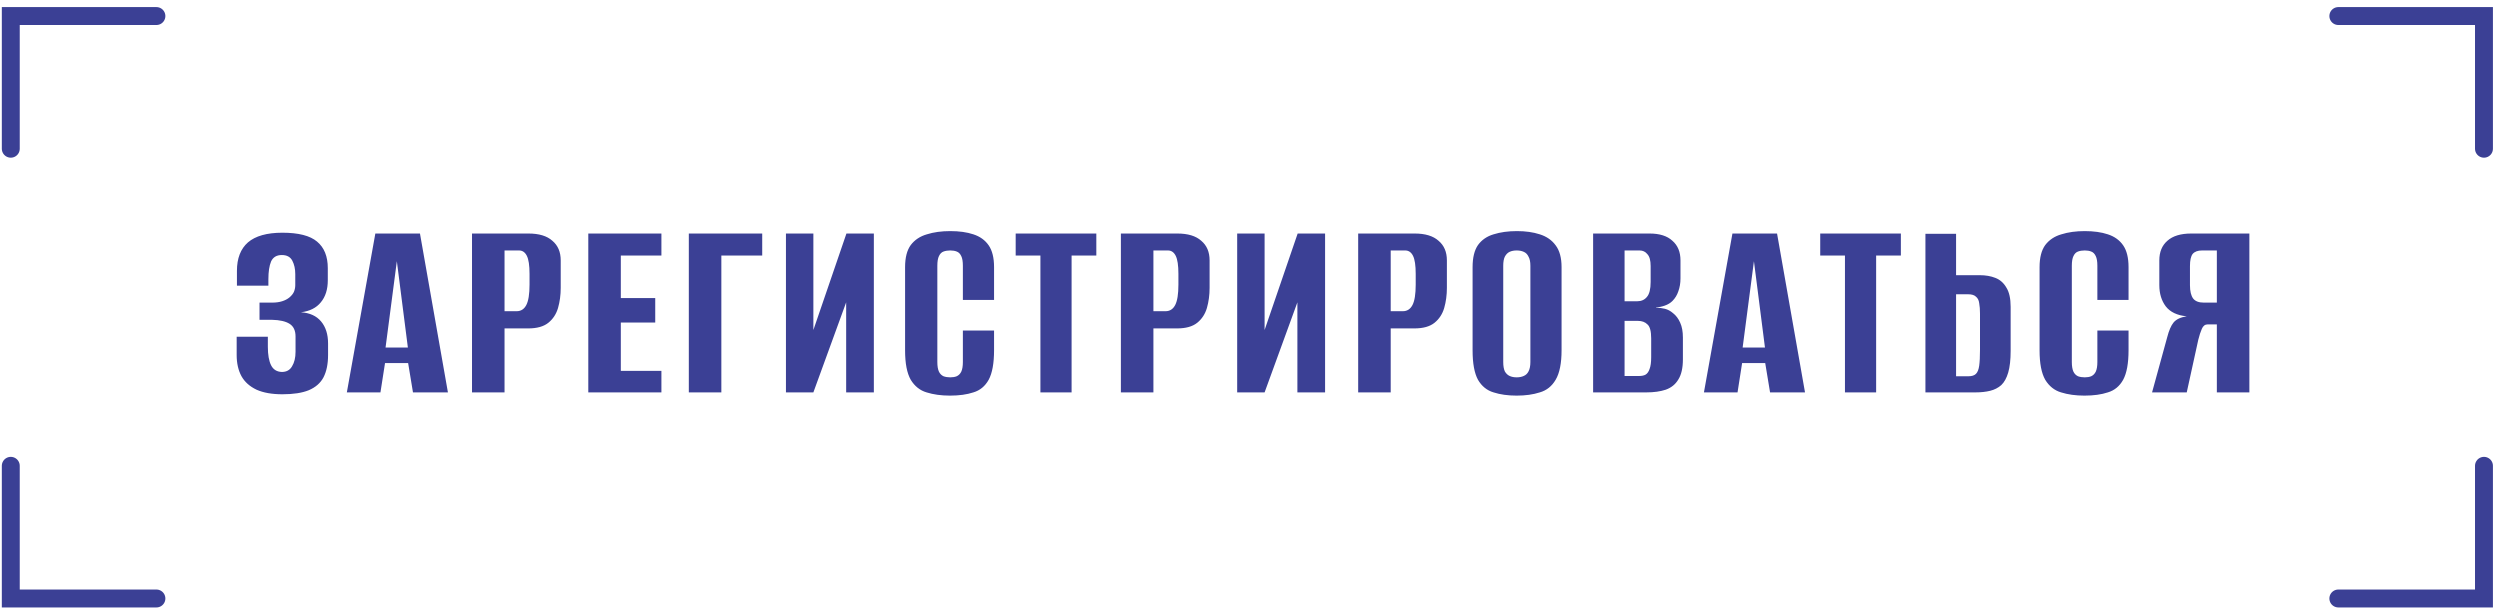<?xml version="1.0" encoding="UTF-8"?> <svg xmlns="http://www.w3.org/2000/svg" width="279" height="68" viewBox="0 0 279 68" fill="none"><path d="M1.203 16.597L1.203 1.791L17.455 1.791" stroke="#3B4095" stroke-width="2" stroke-linecap="round"></path><path d="M1.203 51.985L1.203 66.791L17.455 66.791" stroke="#3B4095" stroke-width="2" stroke-linecap="round"></path><path d="M277.211 16.597L277.211 1.791L260.959 1.791" stroke="#3B4095" stroke-width="2" stroke-linecap="round"></path><path d="M277.211 51.985L277.211 66.791L260.959 66.791" stroke="#3B4095" stroke-width="2" stroke-linecap="round"></path><path d="M31.512 44.001C30.352 44.001 29.392 43.831 28.632 43.491C27.872 43.131 27.312 42.631 26.952 41.991C26.592 41.331 26.412 40.541 26.412 39.621L26.412 37.581L29.892 37.581L29.892 38.691C29.892 39.591 30.012 40.281 30.252 40.761C30.492 41.241 30.892 41.491 31.452 41.511C31.972 41.511 32.352 41.301 32.592 40.881C32.852 40.461 32.982 39.921 32.982 39.261L32.982 37.551C32.982 36.891 32.762 36.421 32.322 36.141C31.882 35.861 31.232 35.711 30.372 35.691L28.962 35.691L28.962 33.771L30.402 33.771C30.802 33.771 31.162 33.721 31.482 33.621C31.802 33.521 32.072 33.381 32.292 33.201C32.532 33.001 32.702 32.791 32.802 32.571C32.902 32.331 32.952 32.081 32.952 31.821L32.952 30.591C32.952 30.011 32.842 29.511 32.622 29.091C32.402 28.671 32.012 28.461 31.452 28.461C30.872 28.461 30.472 28.701 30.252 29.181C30.052 29.661 29.952 30.321 29.952 31.161L29.952 31.881L26.442 31.881L26.442 30.231C26.442 28.831 26.852 27.771 27.672 27.051C28.512 26.331 29.792 25.971 31.512 25.971C33.312 25.971 34.602 26.301 35.382 26.961C36.182 27.621 36.582 28.611 36.582 29.931L36.582 31.281C36.582 32.301 36.322 33.121 35.802 33.741C35.302 34.361 34.562 34.731 33.582 34.851C34.562 34.911 35.312 35.251 35.832 35.871C36.352 36.491 36.612 37.311 36.612 38.331L36.612 39.621C36.612 40.621 36.442 41.451 36.102 42.111C35.762 42.751 35.212 43.231 34.452 43.551C33.712 43.851 32.732 44.001 31.512 44.001ZM38.708 43.791L41.888 26.061L46.868 26.061L49.988 43.791L46.088 43.791L45.548 40.521L42.968 40.521L42.458 43.791L38.708 43.791ZM43.028 38.781L45.518 38.781L44.288 29.151L43.028 38.781ZM52.676 43.791L52.676 26.061L58.976 26.061C60.156 26.061 61.046 26.331 61.646 26.871C62.266 27.391 62.576 28.121 62.576 29.061L62.576 32.121C62.576 32.921 62.476 33.671 62.276 34.371C62.076 35.051 61.716 35.601 61.196 36.021C60.676 36.441 59.926 36.651 58.946 36.651L56.306 36.651L56.306 43.791L52.676 43.791ZM56.306 34.731L57.656 34.731C58.136 34.731 58.496 34.501 58.736 34.041C58.976 33.581 59.096 32.821 59.096 31.761L59.096 30.561C59.096 29.621 58.996 28.951 58.796 28.551C58.596 28.151 58.306 27.951 57.926 27.951L56.306 27.951L56.306 34.731ZM65.654 43.791L65.654 26.061L73.814 26.061L73.814 28.521L69.284 28.521L69.284 33.261L73.124 33.261L73.124 35.991L69.284 35.991L69.284 41.391L73.814 41.391L73.814 43.791L65.654 43.791ZM76.873 43.791L76.873 26.061L85.063 26.061L85.063 28.521L80.503 28.521L80.503 43.791L76.873 43.791ZM87.712 43.791L87.712 26.061L90.772 26.061L90.772 36.831L94.462 26.061L97.522 26.061L97.522 43.791L94.432 43.791L94.432 33.741L90.772 43.791L87.712 43.791ZM106.017 44.151C105.037 44.151 104.167 44.031 103.407 43.791C102.667 43.571 102.077 43.101 101.637 42.381C101.217 41.641 101.007 40.551 101.007 39.111L101.007 29.811C101.007 28.751 101.217 27.931 101.637 27.351C102.077 26.771 102.677 26.371 103.437 26.151C104.197 25.911 105.067 25.791 106.047 25.791C107.047 25.791 107.907 25.911 108.627 26.151C109.367 26.391 109.937 26.801 110.337 27.381C110.737 27.961 110.937 28.771 110.937 29.811L110.937 33.471L107.457 33.471L107.457 29.661C107.457 29.181 107.397 28.821 107.277 28.581C107.157 28.321 106.987 28.151 106.767 28.071C106.567 27.991 106.327 27.951 106.047 27.951C105.767 27.951 105.517 27.991 105.297 28.071C105.077 28.151 104.907 28.321 104.787 28.581C104.667 28.821 104.607 29.181 104.607 29.661L104.607 40.401C104.607 40.861 104.667 41.221 104.787 41.481C104.907 41.721 105.077 41.891 105.297 41.991C105.517 42.071 105.767 42.111 106.047 42.111C106.327 42.111 106.567 42.071 106.767 41.991C106.987 41.891 107.157 41.721 107.277 41.481C107.397 41.221 107.457 40.861 107.457 40.401L107.457 36.891L110.937 36.891L110.937 39.081C110.937 40.541 110.737 41.641 110.337 42.381C109.937 43.101 109.367 43.571 108.627 43.791C107.907 44.031 107.037 44.151 106.017 44.151ZM116.11 43.791L116.11 28.521L113.35 28.521L113.35 26.061L122.35 26.061L122.35 28.521L119.59 28.521L119.59 43.791L116.11 43.791ZM125.091 43.791L125.091 26.061L131.391 26.061C132.571 26.061 133.461 26.331 134.061 26.871C134.681 27.391 134.991 28.121 134.991 29.061L134.991 32.121C134.991 32.921 134.891 33.671 134.691 34.371C134.491 35.051 134.131 35.601 133.611 36.021C133.091 36.441 132.341 36.651 131.361 36.651L128.721 36.651L128.721 43.791L125.091 43.791ZM128.721 34.731L130.071 34.731C130.551 34.731 130.911 34.501 131.151 34.041C131.391 33.581 131.511 32.821 131.511 31.761L131.511 30.561C131.511 29.621 131.411 28.951 131.211 28.551C131.011 28.151 130.721 27.951 130.341 27.951L128.721 27.951L128.721 34.731ZM138.069 43.791L138.069 26.061L141.129 26.061L141.129 36.831L144.819 26.061L147.879 26.061L147.879 43.791L144.789 43.791L144.789 33.741L141.129 43.791L138.069 43.791ZM151.573 43.791L151.573 26.061L157.873 26.061C159.053 26.061 159.943 26.331 160.543 26.871C161.163 27.391 161.473 28.121 161.473 29.061L161.473 32.121C161.473 32.921 161.373 33.671 161.173 34.371C160.973 35.051 160.613 35.601 160.093 36.021C159.573 36.441 158.823 36.651 157.843 36.651L155.203 36.651L155.203 43.791L151.573 43.791ZM155.203 34.731L156.553 34.731C157.033 34.731 157.393 34.501 157.633 34.041C157.873 33.581 157.993 32.821 157.993 31.761L157.993 30.561C157.993 29.621 157.893 28.951 157.693 28.551C157.493 28.151 157.203 27.951 156.823 27.951L155.203 27.951L155.203 34.731ZM169.261 44.151C168.281 44.151 167.421 44.031 166.681 43.791C165.941 43.571 165.361 43.101 164.941 42.381C164.541 41.641 164.341 40.551 164.341 39.111L164.341 29.811C164.341 28.751 164.541 27.931 164.941 27.351C165.361 26.771 165.941 26.371 166.681 26.151C167.441 25.911 168.311 25.791 169.291 25.791C170.251 25.791 171.101 25.911 171.841 26.151C172.601 26.391 173.191 26.801 173.611 27.381C174.051 27.961 174.271 28.771 174.271 29.811L174.271 39.081C174.271 40.541 174.051 41.641 173.611 42.381C173.191 43.101 172.601 43.571 171.841 43.791C171.101 44.031 170.241 44.151 169.261 44.151ZM169.261 42.111C169.561 42.111 169.821 42.061 170.041 41.961C170.281 41.861 170.461 41.691 170.581 41.451C170.721 41.191 170.791 40.841 170.791 40.401L170.791 29.661C170.791 29.221 170.721 28.881 170.581 28.641C170.461 28.381 170.281 28.201 170.041 28.101C169.821 28.001 169.561 27.951 169.261 27.951C168.961 27.951 168.701 28.001 168.481 28.101C168.261 28.201 168.081 28.381 167.941 28.641C167.821 28.881 167.761 29.221 167.761 29.661L167.761 40.401C167.761 40.841 167.821 41.191 167.941 41.451C168.081 41.691 168.261 41.861 168.481 41.961C168.701 42.061 168.961 42.111 169.261 42.111ZM177.792 43.791L177.792 26.061L184.092 26.061C185.212 26.061 186.062 26.331 186.642 26.871C187.242 27.391 187.542 28.121 187.542 29.061L187.542 31.071C187.542 31.591 187.462 32.071 187.302 32.511C187.162 32.931 186.942 33.291 186.642 33.591C186.422 33.811 186.142 33.981 185.802 34.101C185.462 34.221 185.132 34.291 184.812 34.311L184.812 34.341C185.152 34.341 185.482 34.381 185.802 34.461C186.122 34.541 186.422 34.701 186.702 34.941C187.042 35.201 187.312 35.561 187.512 36.021C187.712 36.461 187.812 37.011 187.812 37.671L187.812 40.101C187.812 41.061 187.642 41.811 187.302 42.351C186.982 42.891 186.512 43.271 185.892 43.491C185.292 43.691 184.572 43.791 183.732 43.791L177.792 43.791ZM181.302 41.961L182.922 41.961C183.222 41.961 183.462 41.911 183.642 41.811C183.842 41.691 183.992 41.481 184.092 41.181C184.212 40.881 184.272 40.441 184.272 39.861L184.272 37.761C184.272 36.961 184.132 36.441 183.852 36.201C183.592 35.941 183.242 35.811 182.802 35.811L181.302 35.811L181.302 41.961ZM181.302 33.621L182.712 33.621C183.172 33.621 183.532 33.461 183.792 33.141C184.072 32.821 184.212 32.261 184.212 31.461L184.212 29.691C184.212 29.071 184.092 28.631 183.852 28.371C183.632 28.091 183.342 27.951 182.982 27.951L181.302 27.951L181.302 33.621ZM190.159 43.791L193.339 26.061L198.319 26.061L201.439 43.791L197.539 43.791L196.999 40.521L194.419 40.521L193.909 43.791L190.159 43.791ZM194.479 38.781L196.969 38.781L195.739 29.151L194.479 38.781ZM205.897 43.791L205.897 28.521L203.137 28.521L203.137 26.061L212.137 26.061L212.137 28.521L209.377 28.521L209.377 43.791L205.897 43.791ZM214.878 43.791L214.878 26.091L218.298 26.091L218.298 30.711L220.938 30.711C221.598 30.711 222.178 30.811 222.678 31.011C223.198 31.211 223.608 31.571 223.908 32.091C224.228 32.591 224.388 33.311 224.388 34.251L224.388 39.141C224.388 40.141 224.298 40.951 224.118 41.571C223.938 42.191 223.678 42.661 223.338 42.981C222.998 43.281 222.588 43.491 222.108 43.611C221.628 43.731 221.078 43.791 220.458 43.791L214.878 43.791ZM218.298 41.991L219.678 41.991C220.058 41.991 220.338 41.901 220.518 41.721C220.698 41.541 220.818 41.241 220.878 40.821C220.938 40.401 220.968 39.801 220.968 39.021L220.968 35.001C220.968 34.541 220.938 34.151 220.878 33.831C220.838 33.511 220.718 33.271 220.518 33.111C220.338 32.931 220.048 32.841 219.648 32.841L218.298 32.841L218.298 41.991ZM232.626 44.151C231.646 44.151 230.776 44.031 230.016 43.791C229.276 43.571 228.686 43.101 228.246 42.381C227.826 41.641 227.616 40.551 227.616 39.111L227.616 29.811C227.616 28.751 227.826 27.931 228.246 27.351C228.686 26.771 229.286 26.371 230.046 26.151C230.806 25.911 231.676 25.791 232.656 25.791C233.656 25.791 234.516 25.911 235.236 26.151C235.976 26.391 236.546 26.801 236.946 27.381C237.346 27.961 237.546 28.771 237.546 29.811L237.546 33.471L234.066 33.471L234.066 29.661C234.066 29.181 234.006 28.821 233.886 28.581C233.766 28.321 233.596 28.151 233.376 28.071C233.176 27.991 232.936 27.951 232.656 27.951C232.376 27.951 232.126 27.991 231.906 28.071C231.686 28.151 231.516 28.321 231.396 28.581C231.276 28.821 231.216 29.181 231.216 29.661L231.216 40.401C231.216 40.861 231.276 41.221 231.396 41.481C231.516 41.721 231.686 41.891 231.906 41.991C232.126 42.071 232.376 42.111 232.656 42.111C232.936 42.111 233.176 42.071 233.376 41.991C233.596 41.891 233.766 41.721 233.886 41.481C234.006 41.221 234.066 40.861 234.066 40.401L234.066 36.891L237.546 36.891L237.546 39.081C237.546 40.541 237.346 41.641 236.946 42.381C236.546 43.101 235.976 43.571 235.236 43.791C234.516 44.031 233.646 44.151 232.626 44.151ZM251.03 43.791L247.4 43.791L247.4 36.201L246.38 36.201C246.08 36.201 245.86 36.371 245.72 36.711C245.58 37.031 245.45 37.431 245.33 37.911L244.04 43.791L240.17 43.791L241.85 37.671C242.05 36.891 242.29 36.331 242.57 35.991C242.87 35.631 243.36 35.401 244.04 35.301C242.98 35.201 242.2 34.831 241.7 34.191C241.22 33.551 240.98 32.761 240.98 31.821L240.98 29.061C240.98 28.121 241.28 27.391 241.88 26.871C242.48 26.331 243.37 26.061 244.55 26.061L251.03 26.061L251.03 43.791ZM247.4 33.771L247.4 27.951L245.75 27.951C245.27 27.951 244.92 28.081 244.7 28.341C244.5 28.601 244.4 29.051 244.4 29.691L244.4 31.821C244.4 32.501 244.52 33.001 244.76 33.321C245 33.621 245.39 33.771 245.93 33.771L247.4 33.771Z" fill="#3B4095"></path></svg> 